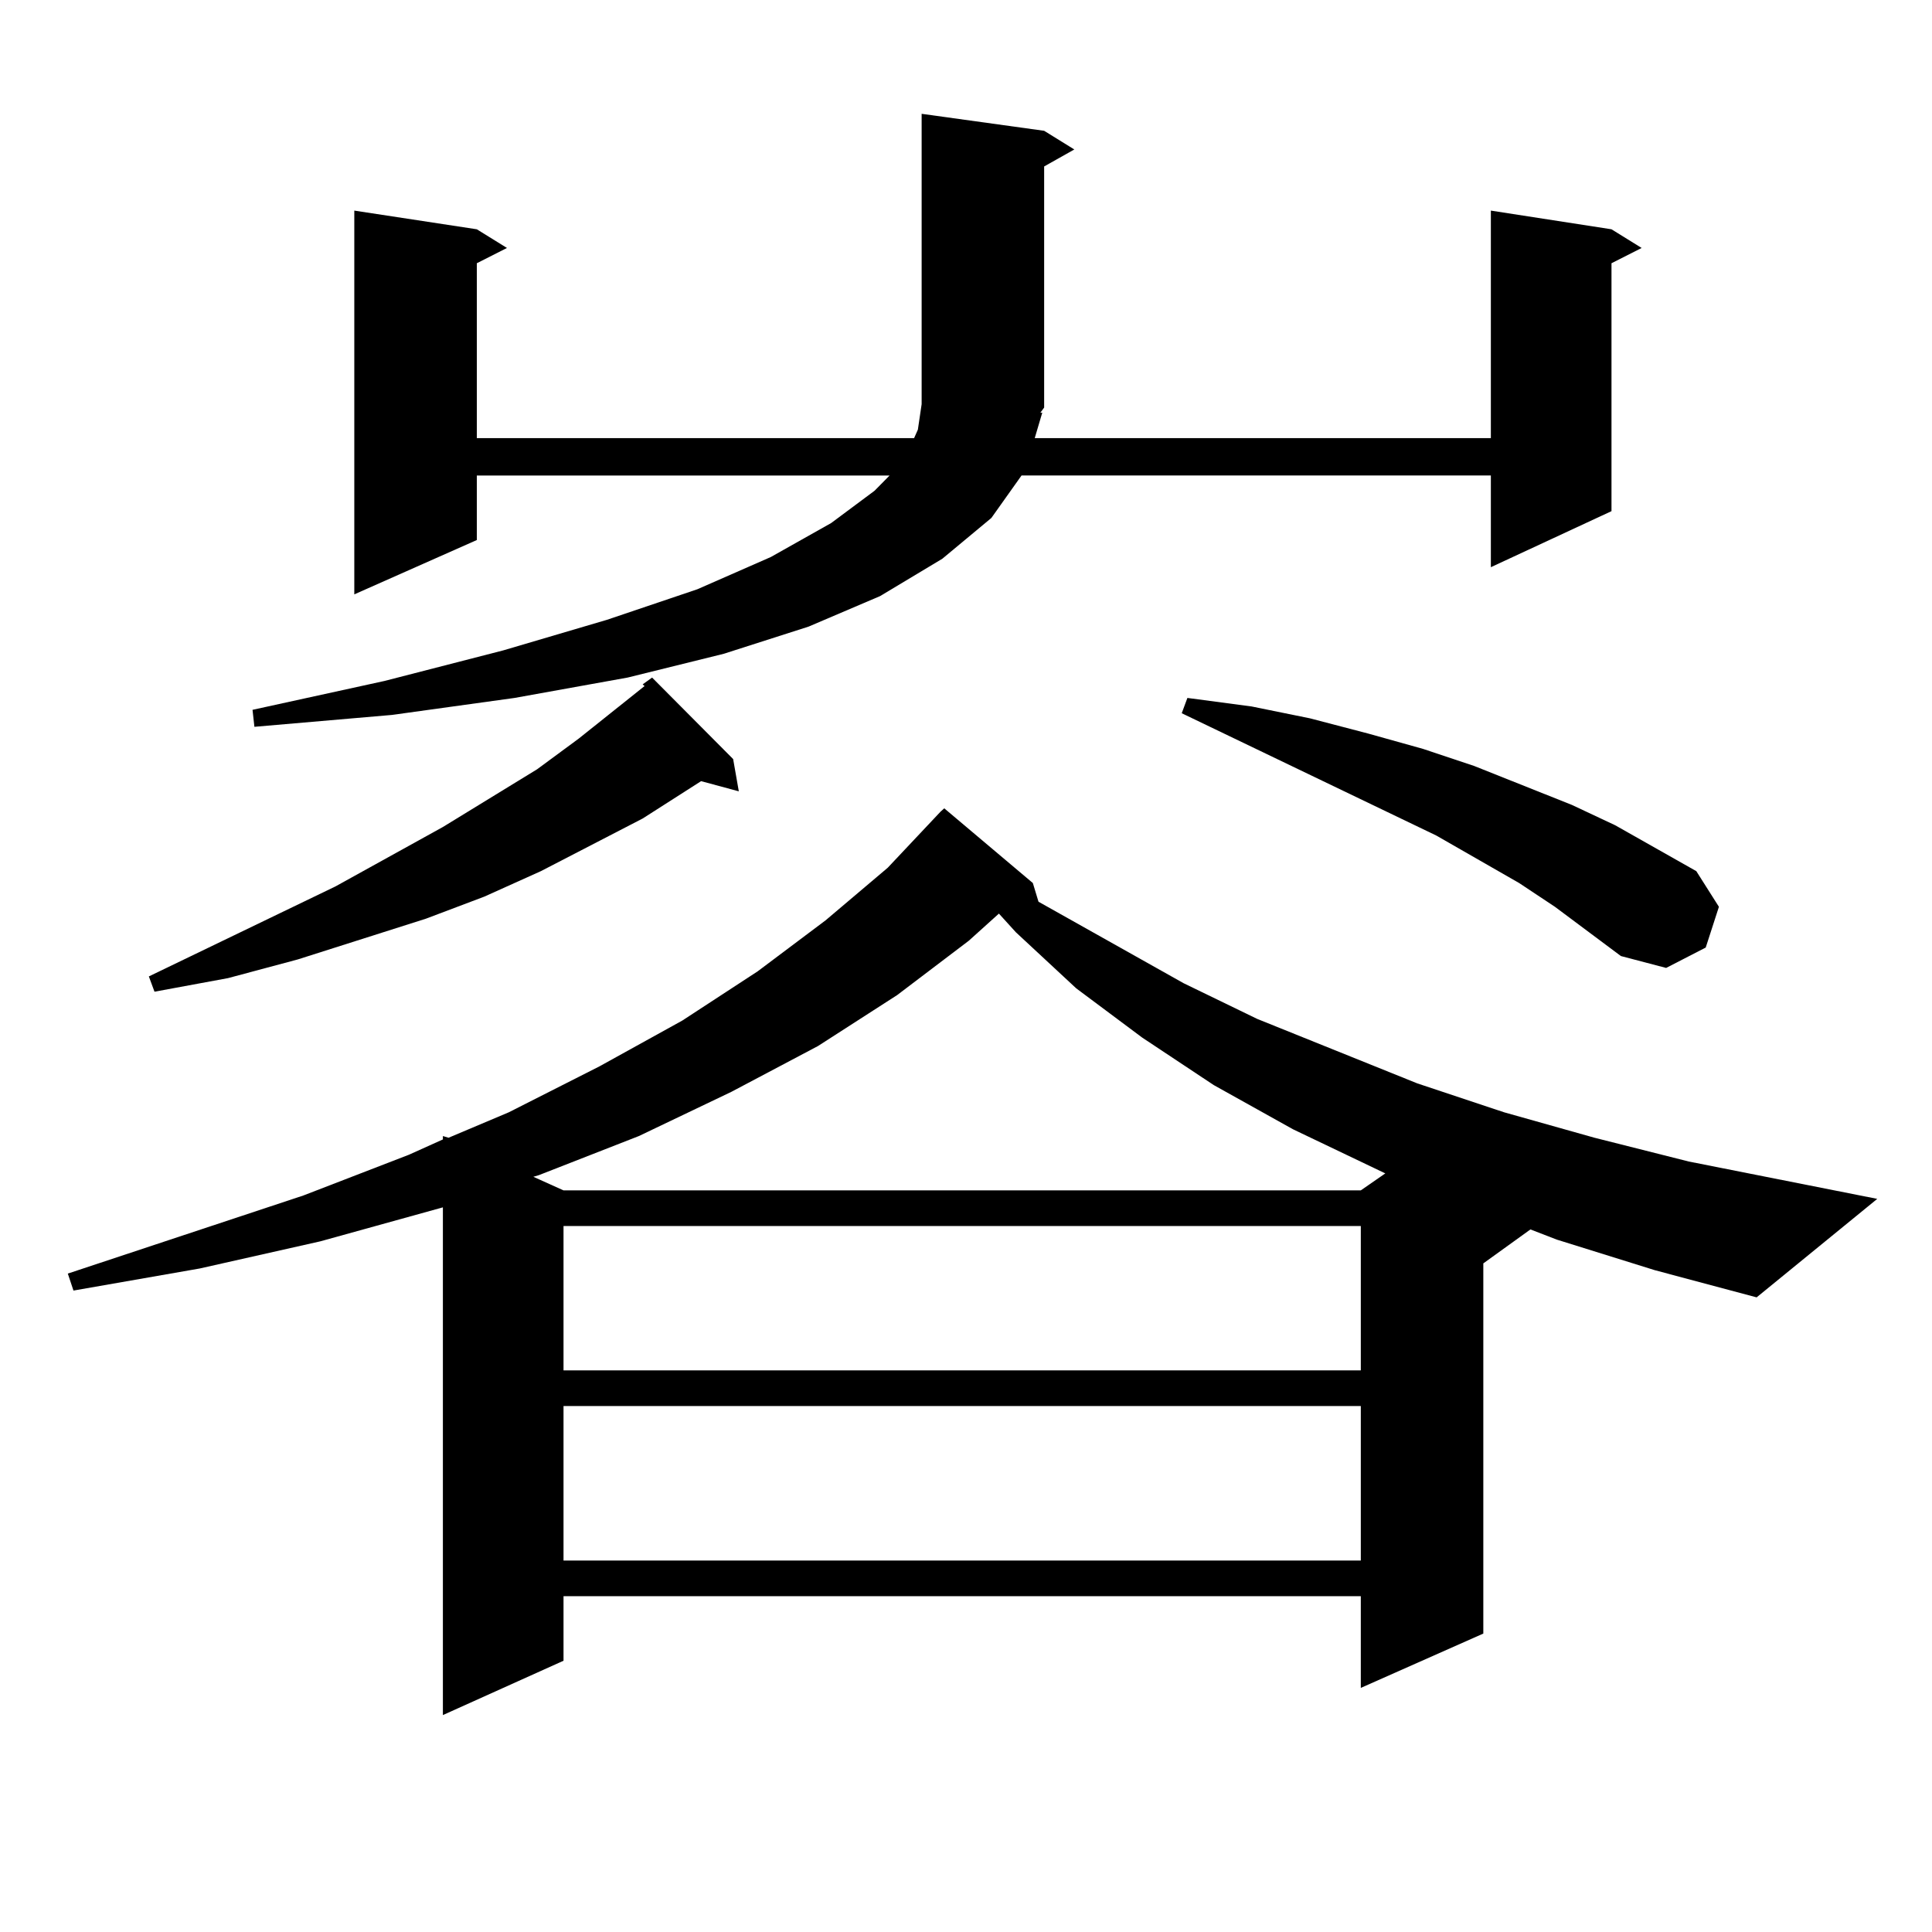 <?xml version="1.0" encoding="utf-8"?>
<!-- Generator: Adobe Illustrator 16.0.0, SVG Export Plug-In . SVG Version: 6.00 Build 0)  -->
<!DOCTYPE svg PUBLIC "-//W3C//DTD SVG 1.1//EN" "http://www.w3.org/Graphics/SVG/1.1/DTD/svg11.dtd">
<svg version="1.1" id="图层_1" xmlns="http://www.w3.org/2000/svg" xmlns:xlink="http://www.w3.org/1999/xlink" x="0px" y="0px"
	 width="1000px" height="1000px" viewBox="0 0 1000 1000" enable-background="new 0 0 1000 1000" xml:space="preserve">
<path d="M805.81,641.625l-13.658-5.273l-24.39,17.578v191.602l-63.413,28.125v-47.461H291.676v33.398l-62.437,28.125V624.926
	l-63.413,17.578l-62.438,14.063l-65.364,11.426l-2.927-8.789l121.948-40.43l54.633-21.094l17.561-7.91v-1.758l2.927,0.879
	l31.218-13.184l46.828-23.73l42.926-23.73l39.023-25.488l35.121-26.367l32.194-27.246l27.316-29.004l1.951-1.758l45.853,38.672
	l2.927,9.668l75.12,42.188l38.048,18.457l82.925,33.398l44.877,14.941l46.828,13.184l48.779,12.305l97.559,19.336l-62.438,50.977
	l-52.682-14.063L805.81,641.625z M379.479,392.895l2.927,16.699l-19.512-5.273l-30.243,19.336l-52.682,27.246l-29.268,13.184
	l-30.243,11.426l-66.34,21.094l-36.097,9.668l-38.048,7.031l-2.927-7.91l96.583-46.582l55.608-30.762l48.779-29.883l21.463-15.82
	l34.146-27.246l-0.976-0.879l4.878-3.516L379.479,392.895z M539.475,213.598l-3.902,13.184h236.092V109.008l62.438,9.668
	l15.609,9.668l-15.609,7.91v128.32l-62.438,29.004v-47.461H528.743l-15.609,21.973l-25.365,21.094l-32.194,19.336l-37.072,15.82
	l-43.901,14.063l-49.755,12.305l-58.535,10.547l-63.413,8.789l-71.218,6.152l-0.976-8.789l68.291-14.941l61.461-15.82l53.657-15.82
	l46.828-15.82l38.048-16.699l31.219-17.578l22.438-16.699l7.805-7.91H246.799v33.398l-63.413,28.125V109.008l63.413,9.668
	l15.609,9.668l-15.609,7.91v90.527h226.336l1.951-4.395l1.951-13.184V58.91l63.413,8.789l15.609,9.668l-15.609,8.789v124.805
	l-1.951,2.637H539.475z M501.427,486.938l-37.072,28.125L423.38,541.43l-44.877,23.73l-47.804,22.852l-51.706,20.215l-2.927,0.879
	l15.609,7.031h412.673l12.683-8.789l-47.804-22.852l-40.975-22.852l-37.072-24.609l-34.146-25.488l-31.219-29.004l-8.78-9.668
	L501.427,486.938z M291.676,634.594v74.707h412.673v-74.707H291.676z M291.676,727.758v79.98h412.673v-79.98H291.676z
	 M804.834,469.359l-18.536-12.305l-42.926-24.609l-131.704-63.281l2.927-7.91l33.17,4.395l30.243,6.152l30.243,7.91l28.292,7.91
	l26.341,8.789l50.73,20.215l22.438,10.547l41.95,23.73l11.707,18.457l-6.829,21.094L862.394,501l-23.414-6.152L804.834,469.359z"/>
</svg>

